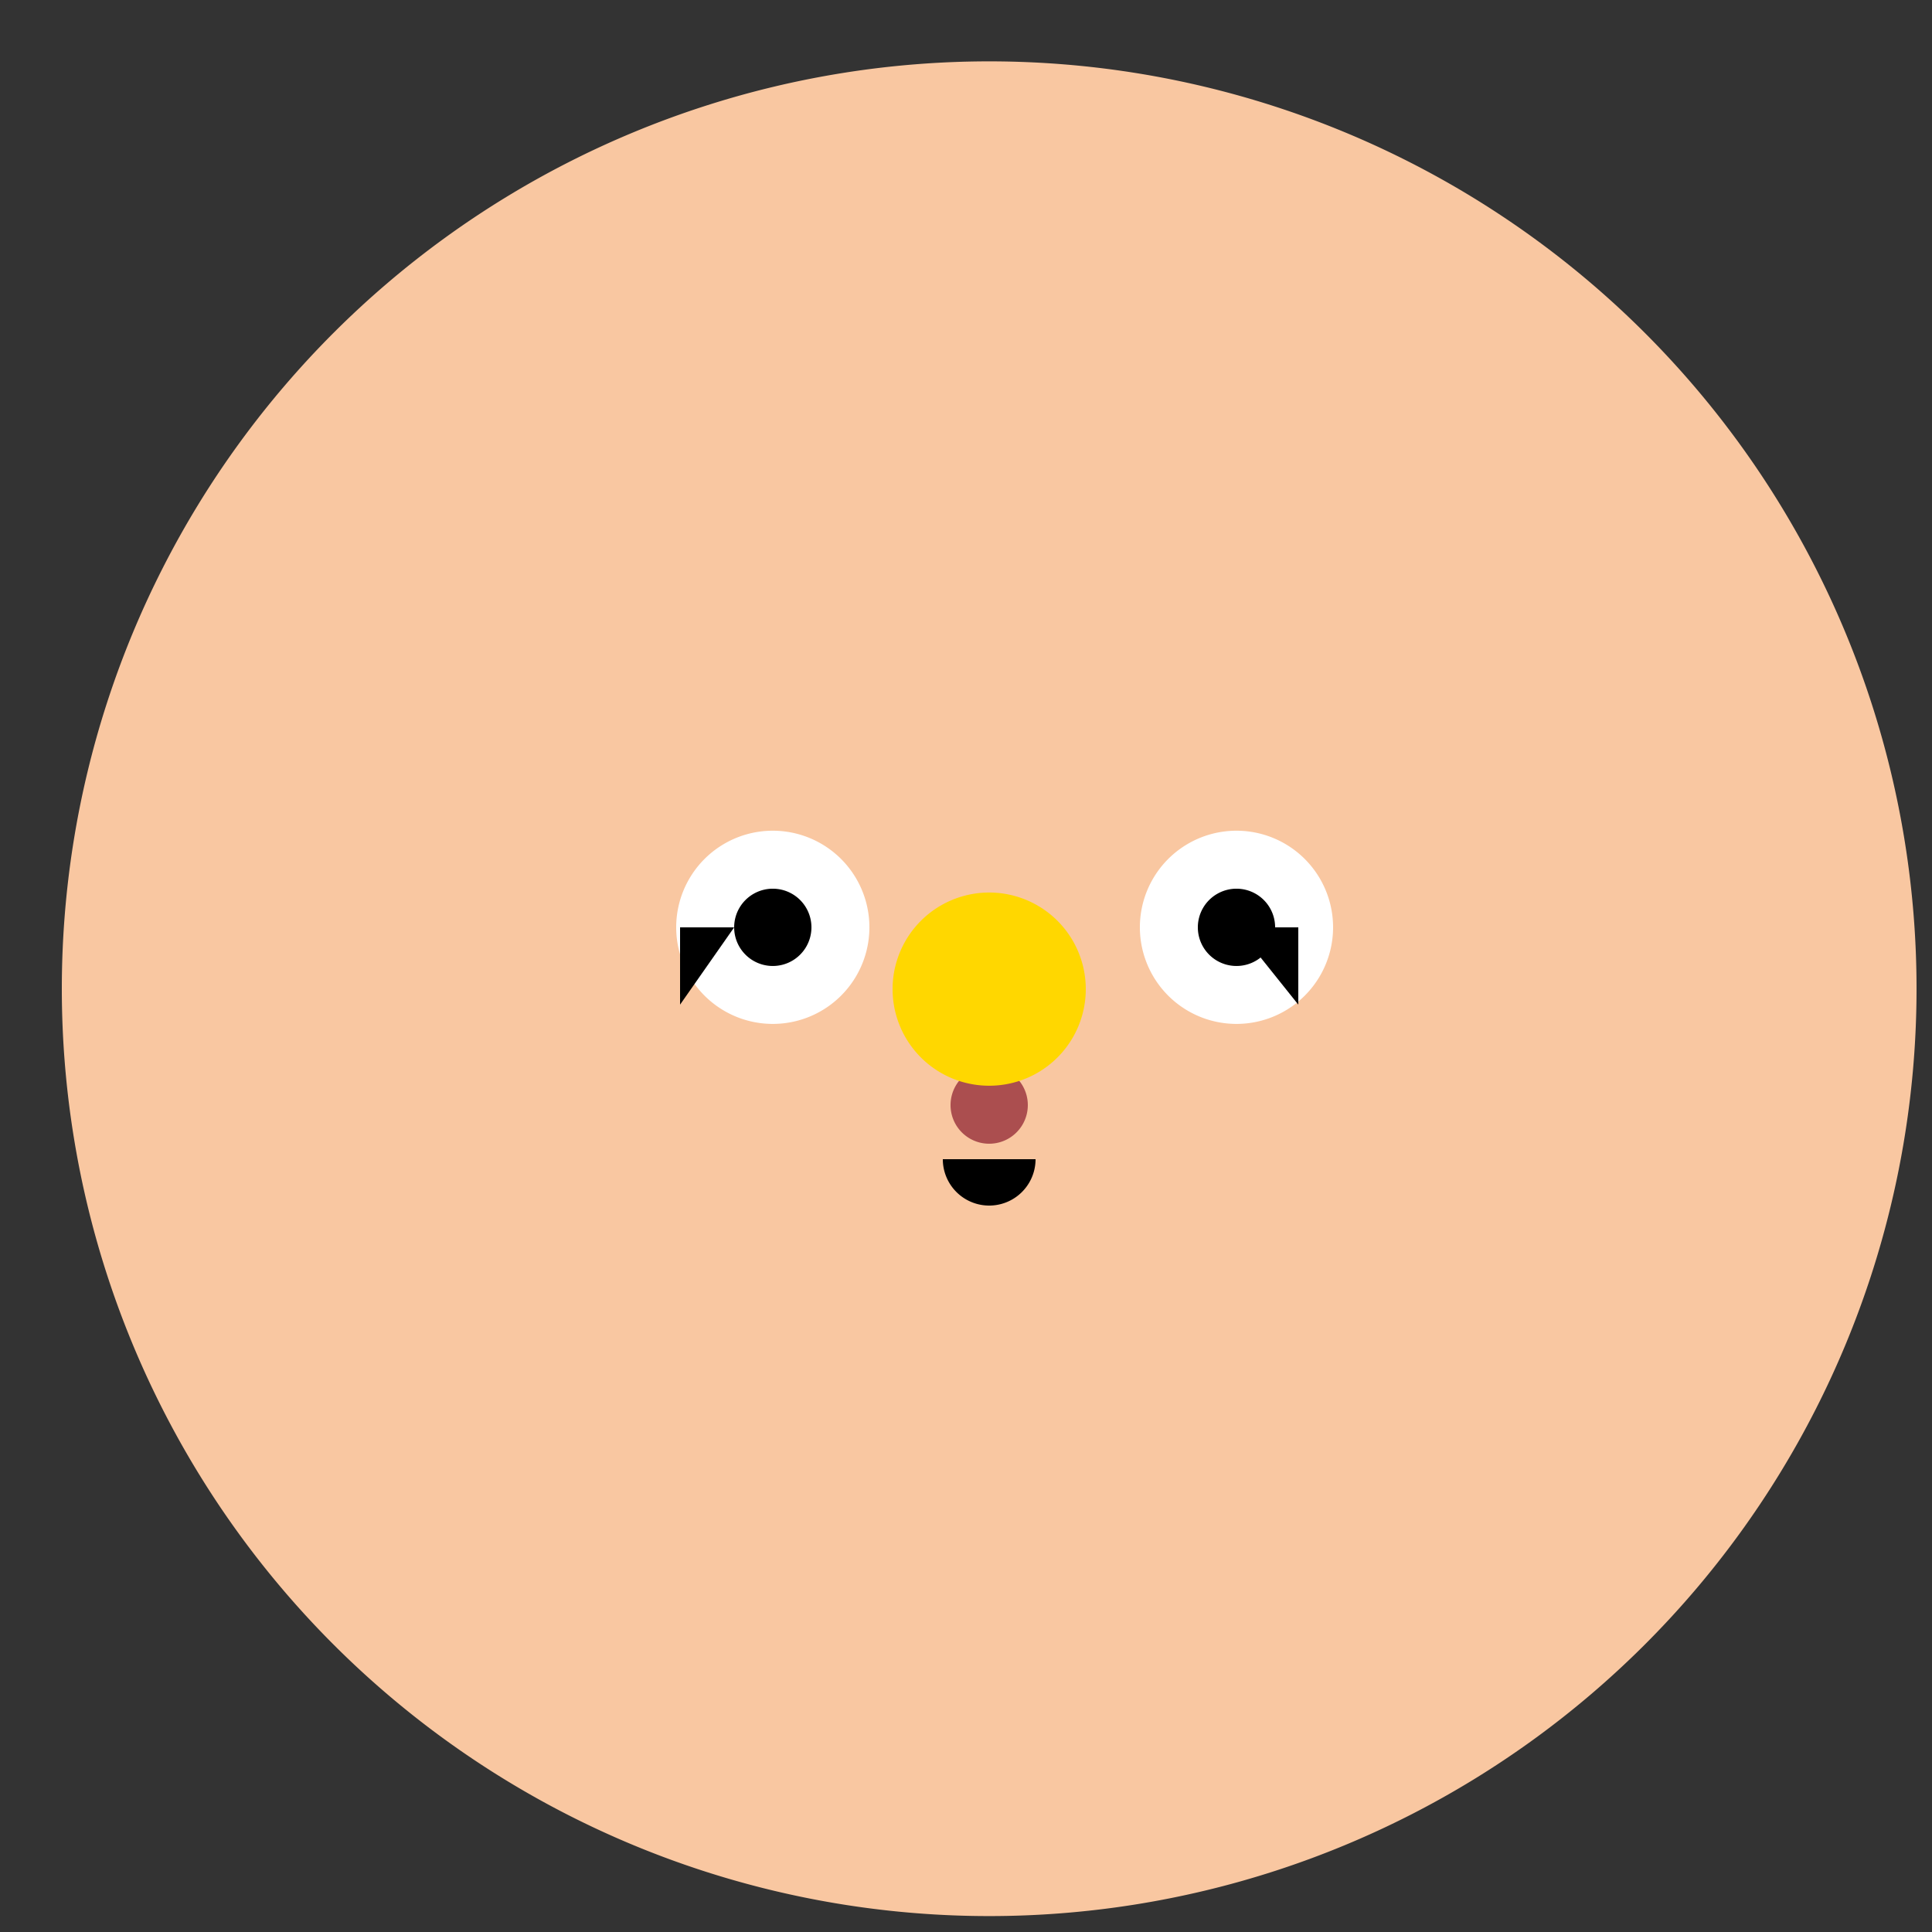 <!--

Generated by DrawGPT.
Free, open source, AI generated images in SVG, PNG, and HTML Canvas format.
https://drawgpt.ai

Created: 2023-09-26T02:01:59.397Z
Link: https://drawgpt.ai/prompt/13587/

-->
<svg xmlns="http://www.w3.org/2000/svg" xmlns:xlink="http://www.w3.org/1999/xlink" width="500" height="500"><rect width="100%" height="100%" fill="#333333" stroke="none"/><defs/><g><path fill="#F9C7A1" stroke="none" paint-order="stroke fill markers" d=" M 496 256 A 240 240 0 1 1 496 255.76"/><path fill="white" stroke="none" paint-order="stroke fill markers" d=" M 225 240 A 25 25 0 1 1 225 239.975"/><path fill="white" stroke="none" paint-order="stroke fill markers" d=" M 345 240 A 25 25 0 1 1 345 239.975"/><path fill="black" stroke="none" paint-order="stroke fill markers" d=" M 210 240 A 10 10 0 1 1 210 239.99"/><path fill="black" stroke="none" paint-order="stroke fill markers" d=" M 330 240 A 10 10 0 1 1 330 239.99"/><path fill="#AB4E4F" stroke="none" paint-order="stroke fill markers" d=" M 266 286 A 10 10 0 1 1 266 285.99"/><path fill="black" stroke="none" paint-order="stroke fill markers" d=" M 176 260 L 176 240 L 190 240"/><path fill="black" stroke="none" paint-order="stroke fill markers" d=" M 336 260 L 336 240 L 320 240"/><path fill="black" stroke="none" paint-order="stroke fill markers" d=" M 268 300 A 12 12 0 0 1 244 300"/><path fill="gold" stroke="none" paint-order="stroke fill markers" d=" M 281 256 A 25 25 0 1 1 281 255.975"/></g></svg>